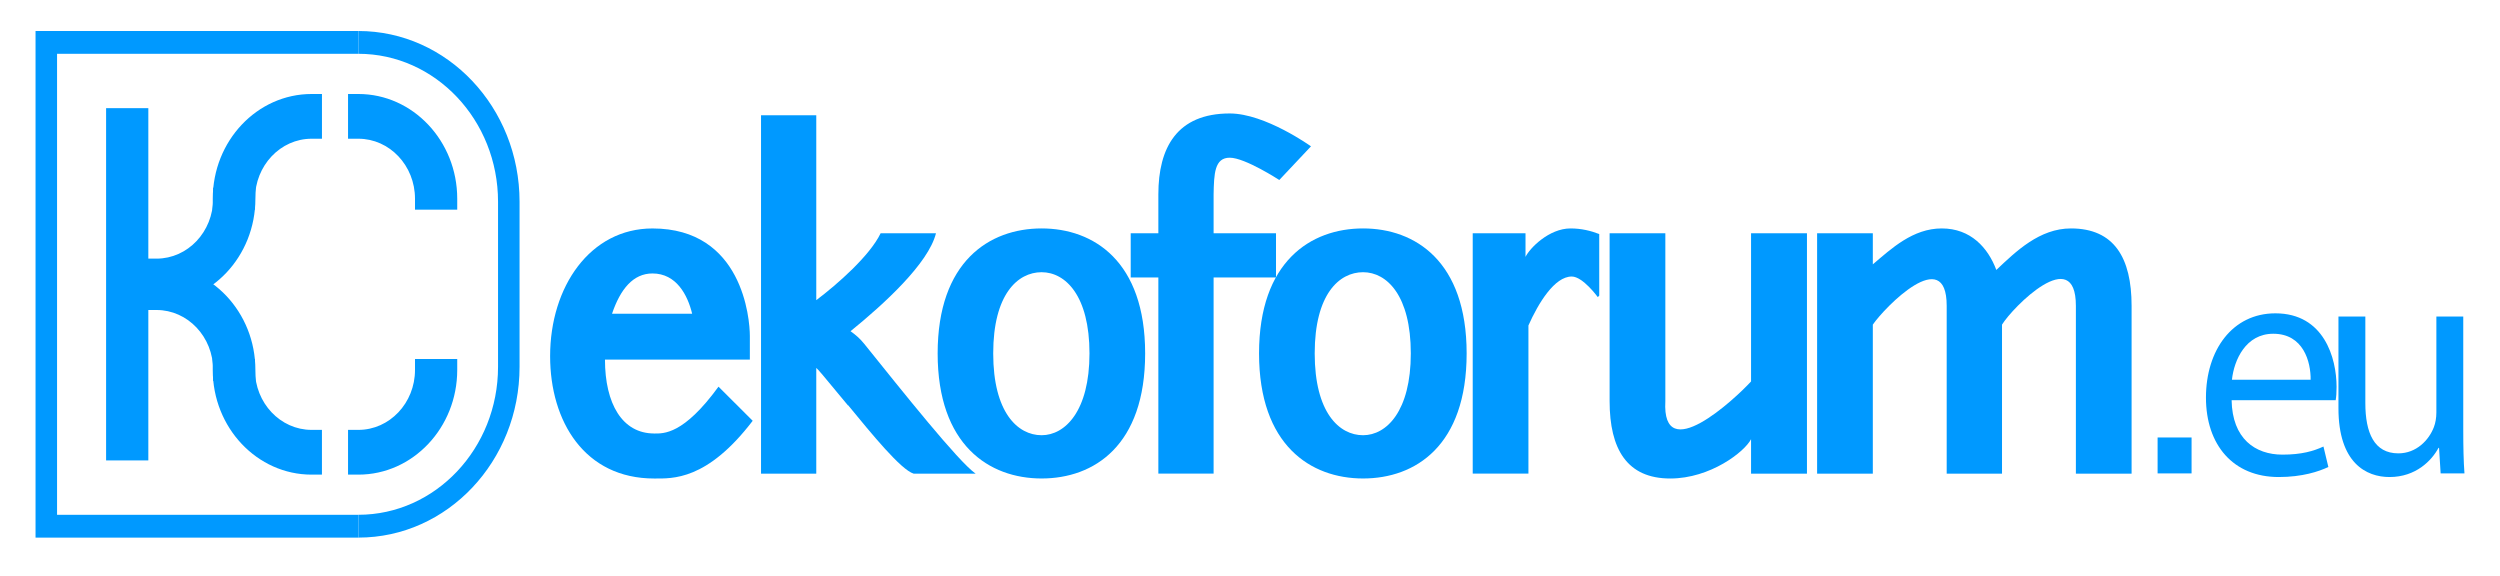 <?xml version="1.0" encoding="UTF-8"?><svg id="Warstwa_2" xmlns="http://www.w3.org/2000/svg" viewBox="0 0 1020 235"><defs><style>.cls-1{fill:#09f;}</style></defs><polygon class="cls-1" points="146.22 21.95 23.28 21.95 23.28 210.04 146.22 210.04 146.22 219.35 14.5 219.35 14.5 12.65 146.22 12.65 146.22 21.95"/><polygon class="cls-1" points="56.3 48.61 56.3 111.25 56.3 183.38 47.51 183.38 47.51 48.61 56.3 48.61"/><path class="cls-1" d="m60.52,187.85h-17.23V44.13h17.23v143.72Zm-8.78-8.95h.33V53.09h-.33v125.82Z"/><path class="cls-1" d="m211.98,149.69v-67.38c0-38.45-29.46-69.66-65.76-69.66h0v9.3h0c31.42,0,56.98,27.07,56.98,60.35v67.38c0,33.28-25.56,60.35-56.98,60.35h0v9.31h0c36.3,0,65.76-31.21,65.76-69.66Z"/><path class="cls-1" d="m173.54,81.06h8.78c0-21.09-16.2-38.24-36.1-38.24h0v9.3h0c15.03,0,27.32,13.02,27.32,28.94Z"/><path class="cls-1" d="m186.55,85.54h-17.23v-4.48c0-13.49-10.36-24.46-23.1-24.46h-4.22v-18.25s4.22,0,4.22,0c22.24,0,40.33,19.17,40.33,42.71v4.48Zm-9.06-8.95h.33c-1.89-15.05-13.17-27-27.38-28.99v.35c14.03,2,25.16,13.79,27.04,28.64Z"/><path class="cls-1" d="m182.32,150.94h-8.78c0,15.9-12.29,28.93-27.32,28.93h0v9.31h0c19.91,0,36.1-17.16,36.1-38.24Z"/><path class="cls-1" d="m146.22,193.65h-4.22v-18.26s4.22,0,4.22,0c12.74,0,23.1-10.98,23.1-24.45v-4.47h17.23v4.47c0,23.55-18.09,42.71-40.33,42.71Zm4.22-9.6v.35c14.21-2,25.48-13.94,27.38-28.99h-.33c-1.89,14.84-13.02,26.64-27.04,28.64Z"/><path class="cls-1" d="m99.81,81.06h-8.78c0-21.09,16.2-38.24,36.1-38.24h0v9.3h0c-15.02,0-27.32,13.02-27.32,28.94Z"/><path class="cls-1" d="m104.04,85.54h-17.23v-4.48c0-23.55,18.08-42.71,40.32-42.71h4.23v18.25s-4.22,0-4.22,0c-12.73,0-23.09,10.98-23.09,24.46v4.48Zm-8.5-8.95h.33c1.88-14.86,13.02-26.65,27.04-28.64v-.35c-14.2,2-25.48,13.95-27.37,28.99Z"/><path class="cls-1" d="m91.03,150.94h8.78c0,15.9,12.3,28.93,27.32,28.93h0v9.31h0c-19.9,0-36.1-17.16-36.1-38.24Z"/><path class="cls-1" d="m131.36,193.65h-4.23c-22.24,0-40.33-19.16-40.33-42.71v-4.47h17.23v4.47c0,13.48,10.36,24.45,23.09,24.45h4.23v18.26Zm-35.83-38.24c1.89,15.04,13.17,26.98,27.38,29v-.36c-14.02-2-25.16-13.79-27.04-28.64h-.33Z"/><path class="cls-1" d="m99.97,150.94h-8.78c0-15.92-12.3-28.94-27.33-28.94h0v-9.3h0c19.91,0,36.1,17.15,36.1,38.24Z"/><path class="cls-1" d="m104.2,155.41h-17.23v-4.47c0-13.49-10.36-24.46-23.1-24.46h-4.22v-18.26h4.22c22.24,0,40.33,19.16,40.33,42.72v4.47Zm-9.06-8.95h.33c-1.89-15.05-13.17-27-27.37-29v.35c14.02,2,25.15,13.79,27.04,28.65Z"/><path class="cls-1" d="m91.19,81.06h8.78c0,21.09-16.2,38.24-36.1,38.24h0v-9.3h0c15.03,0,27.33-13.02,27.33-28.94Z"/><path class="cls-1" d="m63.87,123.78h-4.22v-18.26h4.22c12.74,0,23.1-10.97,23.1-24.46v-4.47h17.23v4.47c0,23.55-18.09,42.72-40.33,42.72Zm4.23-9.6v.35c14.2-2,25.48-13.95,27.37-28.99h-.33c-1.89,14.85-13.02,26.64-27.04,28.64Z"/><path class="cls-1" d="m894.16,178.49v14.66h-13.86v-14.66h13.86Z"/><path class="cls-1" d="m910.5,163.27c.26,15.74,9.63,22.22,20.73,22.22,7.85,0,12.73-1.45,16.74-3.31l2,8.35c-3.87,1.84-10.63,4.1-20.24,4.1-18.62,0-29.7-13.12-29.7-32.41s10.72-34.38,28.33-34.38c19.83,0,24.96,18.24,24.96,30.01,0,2.39-.13,4.1-.36,5.42h-42.47Zm32.24-8.33c.09-7.27-2.91-18.77-15.25-18.77-11.24,0-15.99,10.72-16.86,18.77h32.11Z"/><path class="cls-1" d="m1005.01,175.58c0,6.73.12,12.57.49,17.57h-9.72l-.65-10.43h-.22c-2.74,5.16-9.23,11.91-19.99,11.91-9.46,0-20.83-5.71-20.83-28.05v-37.43h10.97v35.3c0,12.18,3.62,20.52,13.47,20.52,7.37,0,12.5-5.43,14.5-10.72.62-1.59,1.01-3.72,1.01-5.96v-39.14h10.97v46.42Z"/><path class="cls-1" d="m266.89,176.86c-12.99,0-20.06-12.12-20.06-30.15h59.11v-9.63c0-7.1-3-43.87-39.73-43.87-25.42,0-41.76,23.77-41.76,52.09,0,26.75,14.15,49.93,42.44,49.93,7.43,0,21.54.91,40.21-23.55l-13.95-13.92c-14.3,19.63-22.38,19.11-26.26,19.11Zm-.68-65.29c9.75,0,14.34,8.79,16.19,16.43h-32.69c3.39-10,8.59-16.43,16.5-16.43Z"/><path class="cls-1" d="m352.61,140.29c-1.71-2.15-3.58-3.73-5.59-5.16,13.63-11.06,31.79-27.63,34.86-39.96h-22.58c-4.36,9.1-17.51,20.7-26.26,27.3V47.02h-22.54v146.24h22.54v-43.14c.87.72,1.88,1.94,12.96,15.32v-.15c9.79,11.93,21.58,26.36,26.77,27.96h25.29c-7.11-4.97-29.81-33.53-45.45-52.96Z"/><path class="cls-1" d="m424.97,93.2c-21.38,0-42.41,13.57-42.41,50.99s21.03,51.03,42.41,51.03,42.25-13.39,42.25-51.03-21.03-50.99-42.25-50.99Zm0,84.37c-9.75,0-19.74-9.28-19.74-33.38s9.98-33.13,19.74-33.13,19.54,9.6,19.54,33.13-9.94,33.38-19.54,33.38Z"/><path class="cls-1" d="m520.61,95.17h-25.46v-15.85c.16-8.39.36-14.98,6.59-14.98s20.21,9.1,20.21,9.1l12.93-13.74s-18.67-13.41-33.14-13.41c-21.54,0-29.13,13.94-29.13,33.02v15.85h-11.28v18.05h11.28v80.03h22.54v-80.03h25.46v-18.05Z"/><path class="cls-1" d="m556.13,93.2c-21.4,0-42.44,13.57-42.44,50.99s21.04,51.03,42.44,51.03,42.26-13.39,42.26-51.03-21.06-50.99-42.26-50.99Zm0,84.37c-9.77,0-19.73-9.28-19.73-33.38s9.96-33.13,19.73-33.13,19.48,9.6,19.48,33.13-9.88,33.38-19.48,33.38Z"/><path class="cls-1" d="m640.79,93.2c-8.79,0-16.66,8.04-18.38,11.61v-9.65h-21.54v98.08h22.73v-60.45c4.04-9.07,10.63-19.97,17.67-19.97,4.55,0,10.63,8.4,10.63,8.4l.59-.6v-25.13c-3.4-1.32-7.28-2.29-11.71-2.29Z"/><path class="cls-1" d="m714.43,155.63c-6.68,7.28-36.49,34.97-34.97,8.02v-68.48h-22.74v68.48c0,19.61,7.11,31.58,24.74,31.58,16.35,0,30.33-10.89,32.97-16.04v14.07h22.81v-98.08h-22.81v60.46Z"/><path class="cls-1" d="m844.96,93.2c-12.82,0-22.38,9.3-30.46,16.94-3.4-9.08-10.46-16.94-22.26-16.94s-20.55,8.23-28.13,14.66v-12.69h-22.73v98.08h22.73v-60.8c4.9-7.14,30.14-32.97,30.14-7.66v68.46h22.57v-60.8c4.39-7.14,30.14-33.18,30.14-7.66v68.46h22.73v-68.46c0-19.6-7.11-31.59-24.74-31.59Z"/></svg>
